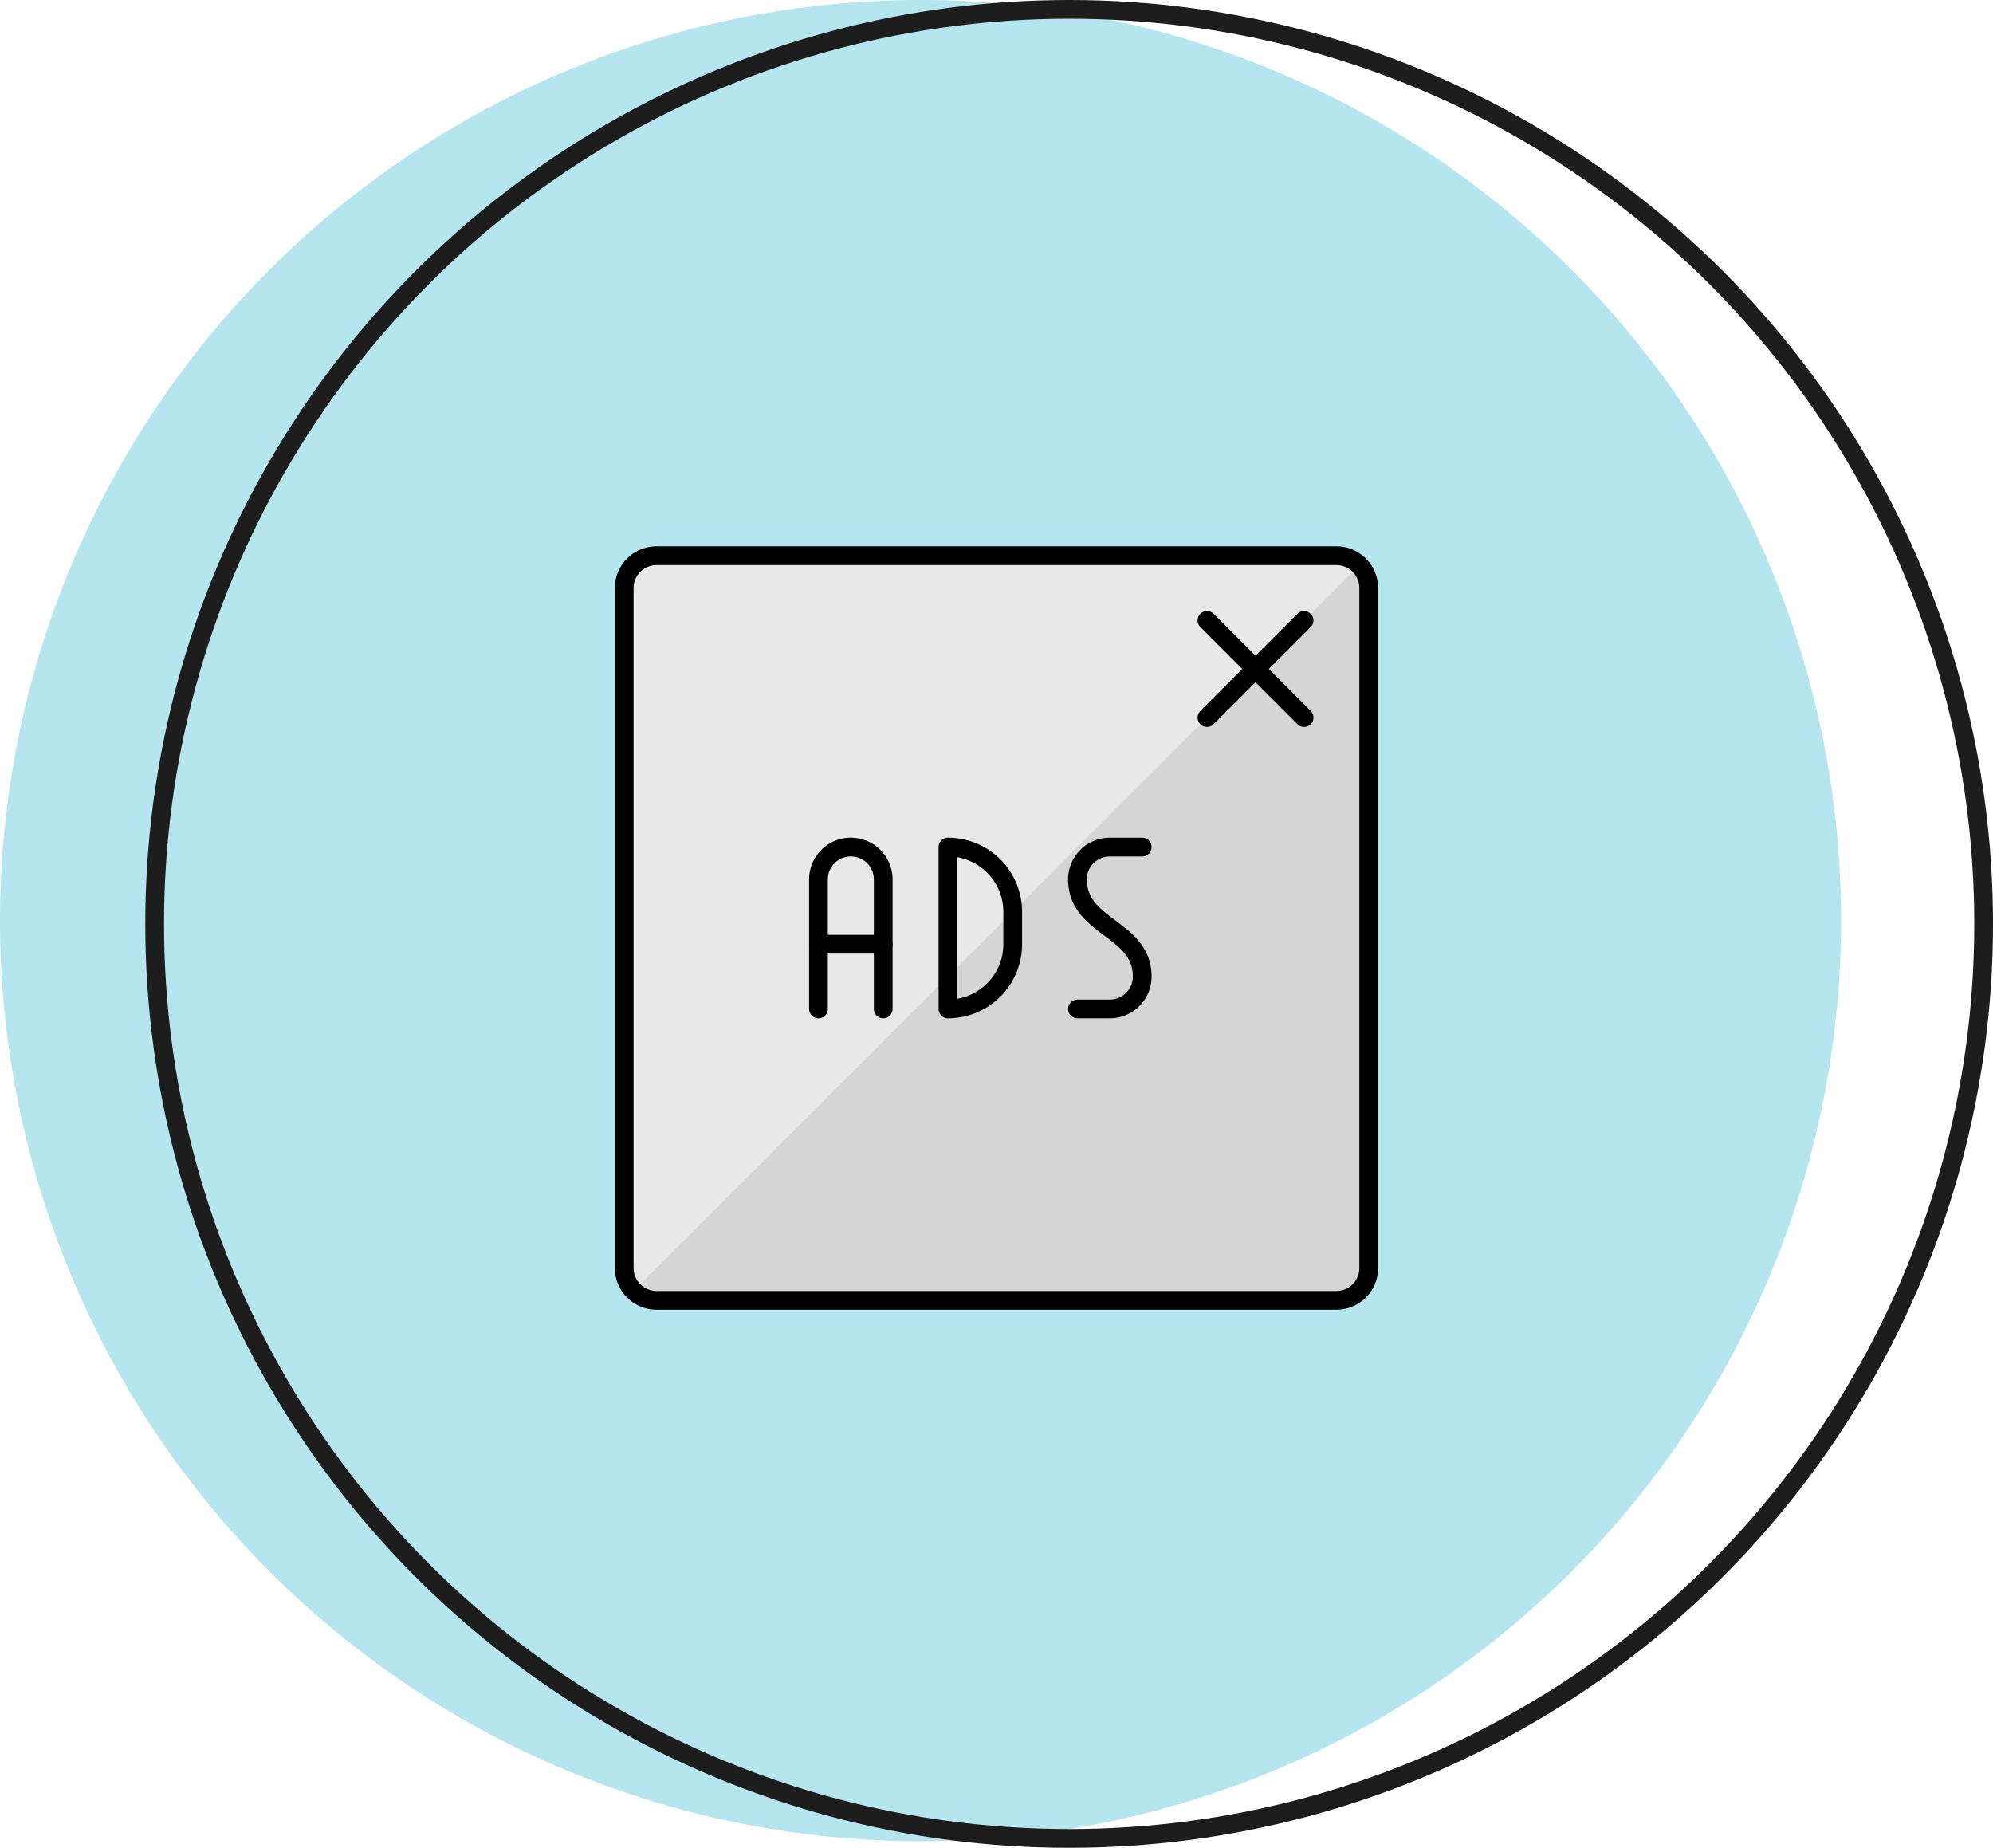<?xml version="1.0" encoding="UTF-8"?> <svg xmlns="http://www.w3.org/2000/svg" width="106.346" height="98.593" viewBox="0 0 106.346 98.593"><g id="website_marketing" data-name="website marketing" transform="translate(-934.001 -623.349)"><g id="Research_Information" data-name="Research &amp; Information" transform="translate(-6.879 -161)"><path id="Path_6816" data-name="Path 6816" d="M49.12,0A49.12,49.12,0,1,1,0,49.12,49.12,49.12,0,0,1,49.12,0Z" transform="translate(940.88 784.349)" fill="#b5e5ef"></path><g id="Ellipse_71" data-name="Ellipse 71" transform="translate(948.633 784.349)" fill="none" stroke="#1d1d1d" stroke-width="1"><ellipse cx="49.297" cy="49.297" rx="49.297" ry="49.297" stroke="none"></ellipse><ellipse cx="49.297" cy="49.297" rx="48.797" ry="48.797" fill="none"></ellipse></g></g><g id="Group_1466" data-name="Group 1466" transform="translate(966.809 652.5)"><path id="Path_23533" data-name="Path 23533" d="M.5,2.227A1.727,1.727,0,0,1,2.227.5H38.5a1.727,1.727,0,0,1,1.727,1.727V38.5A1.728,1.728,0,0,1,38.5,40.232H2.227A1.727,1.727,0,0,1,.5,38.5Z" transform="translate(0 0)" fill="#d5d5d5"></path><path id="Path_23534" data-name="Path 23534" d="M38.5.5H2.227A1.727,1.727,0,0,0,.5,2.227V38.5a1.727,1.727,0,0,0,.518,1.225L39.73,1.018A1.714,1.714,0,0,0,38.5.5Z" transform="translate(0)" fill="#e8e8e8"></path><path id="Path_23535" data-name="Path 23535" d="M.5,2.227A1.727,1.727,0,0,1,2.227.5H38.5a1.727,1.727,0,0,1,1.727,1.727V38.5A1.728,1.728,0,0,1,38.5,40.232H2.227A1.727,1.727,0,0,1,.5,38.5Z" transform="translate(0 0)" fill="none" stroke="#000" stroke-linecap="round" stroke-linejoin="round" stroke-width="1"></path><path id="Path_23536" data-name="Path 23536" d="M17.955,9.5H16.227A1.727,1.727,0,0,0,14.5,11.227c0,2.591,3.455,2.591,3.455,5.182a1.727,1.727,0,0,1-1.727,1.727H14.5" transform="translate(10.185 6.547)" fill="none" stroke="#000" stroke-linecap="round" stroke-linejoin="round" stroke-width="1"></path><path id="Path_23537" data-name="Path 23537" d="M6.5,18.137v-6.91a1.727,1.727,0,0,1,3.455,0v6.91" transform="translate(4.365 6.547)" fill="none" stroke="#000" stroke-linecap="round" stroke-linejoin="round" stroke-width="1"></path><path id="Path_23538" data-name="Path 23538" d="M6.5,12.5H9.955" transform="translate(4.365 8.73)" fill="none" stroke="#000" stroke-linecap="round" stroke-linejoin="round" stroke-width="1"></path><path id="Path_23539" data-name="Path 23539" d="M10.5,18.137a3.455,3.455,0,0,0,3.455-3.455V12.955A3.455,3.455,0,0,0,10.5,9.5Z" transform="translate(7.275 6.547)" fill="none" stroke="#000" stroke-linecap="round" stroke-linejoin="round" stroke-width="1"></path><path id="Path_23540" data-name="Path 23540" d="M23.682,7.682,18.5,2.5" transform="translate(13.095 1.455)" fill="none" stroke="#000" stroke-linecap="round" stroke-linejoin="round" stroke-width="1"></path><path id="Path_23541" data-name="Path 23541" d="M23.682,2.5,18.5,7.682" transform="translate(13.095 1.455)" fill="none" stroke="#000" stroke-linecap="round" stroke-linejoin="round" stroke-width="1"></path></g></g></svg> 